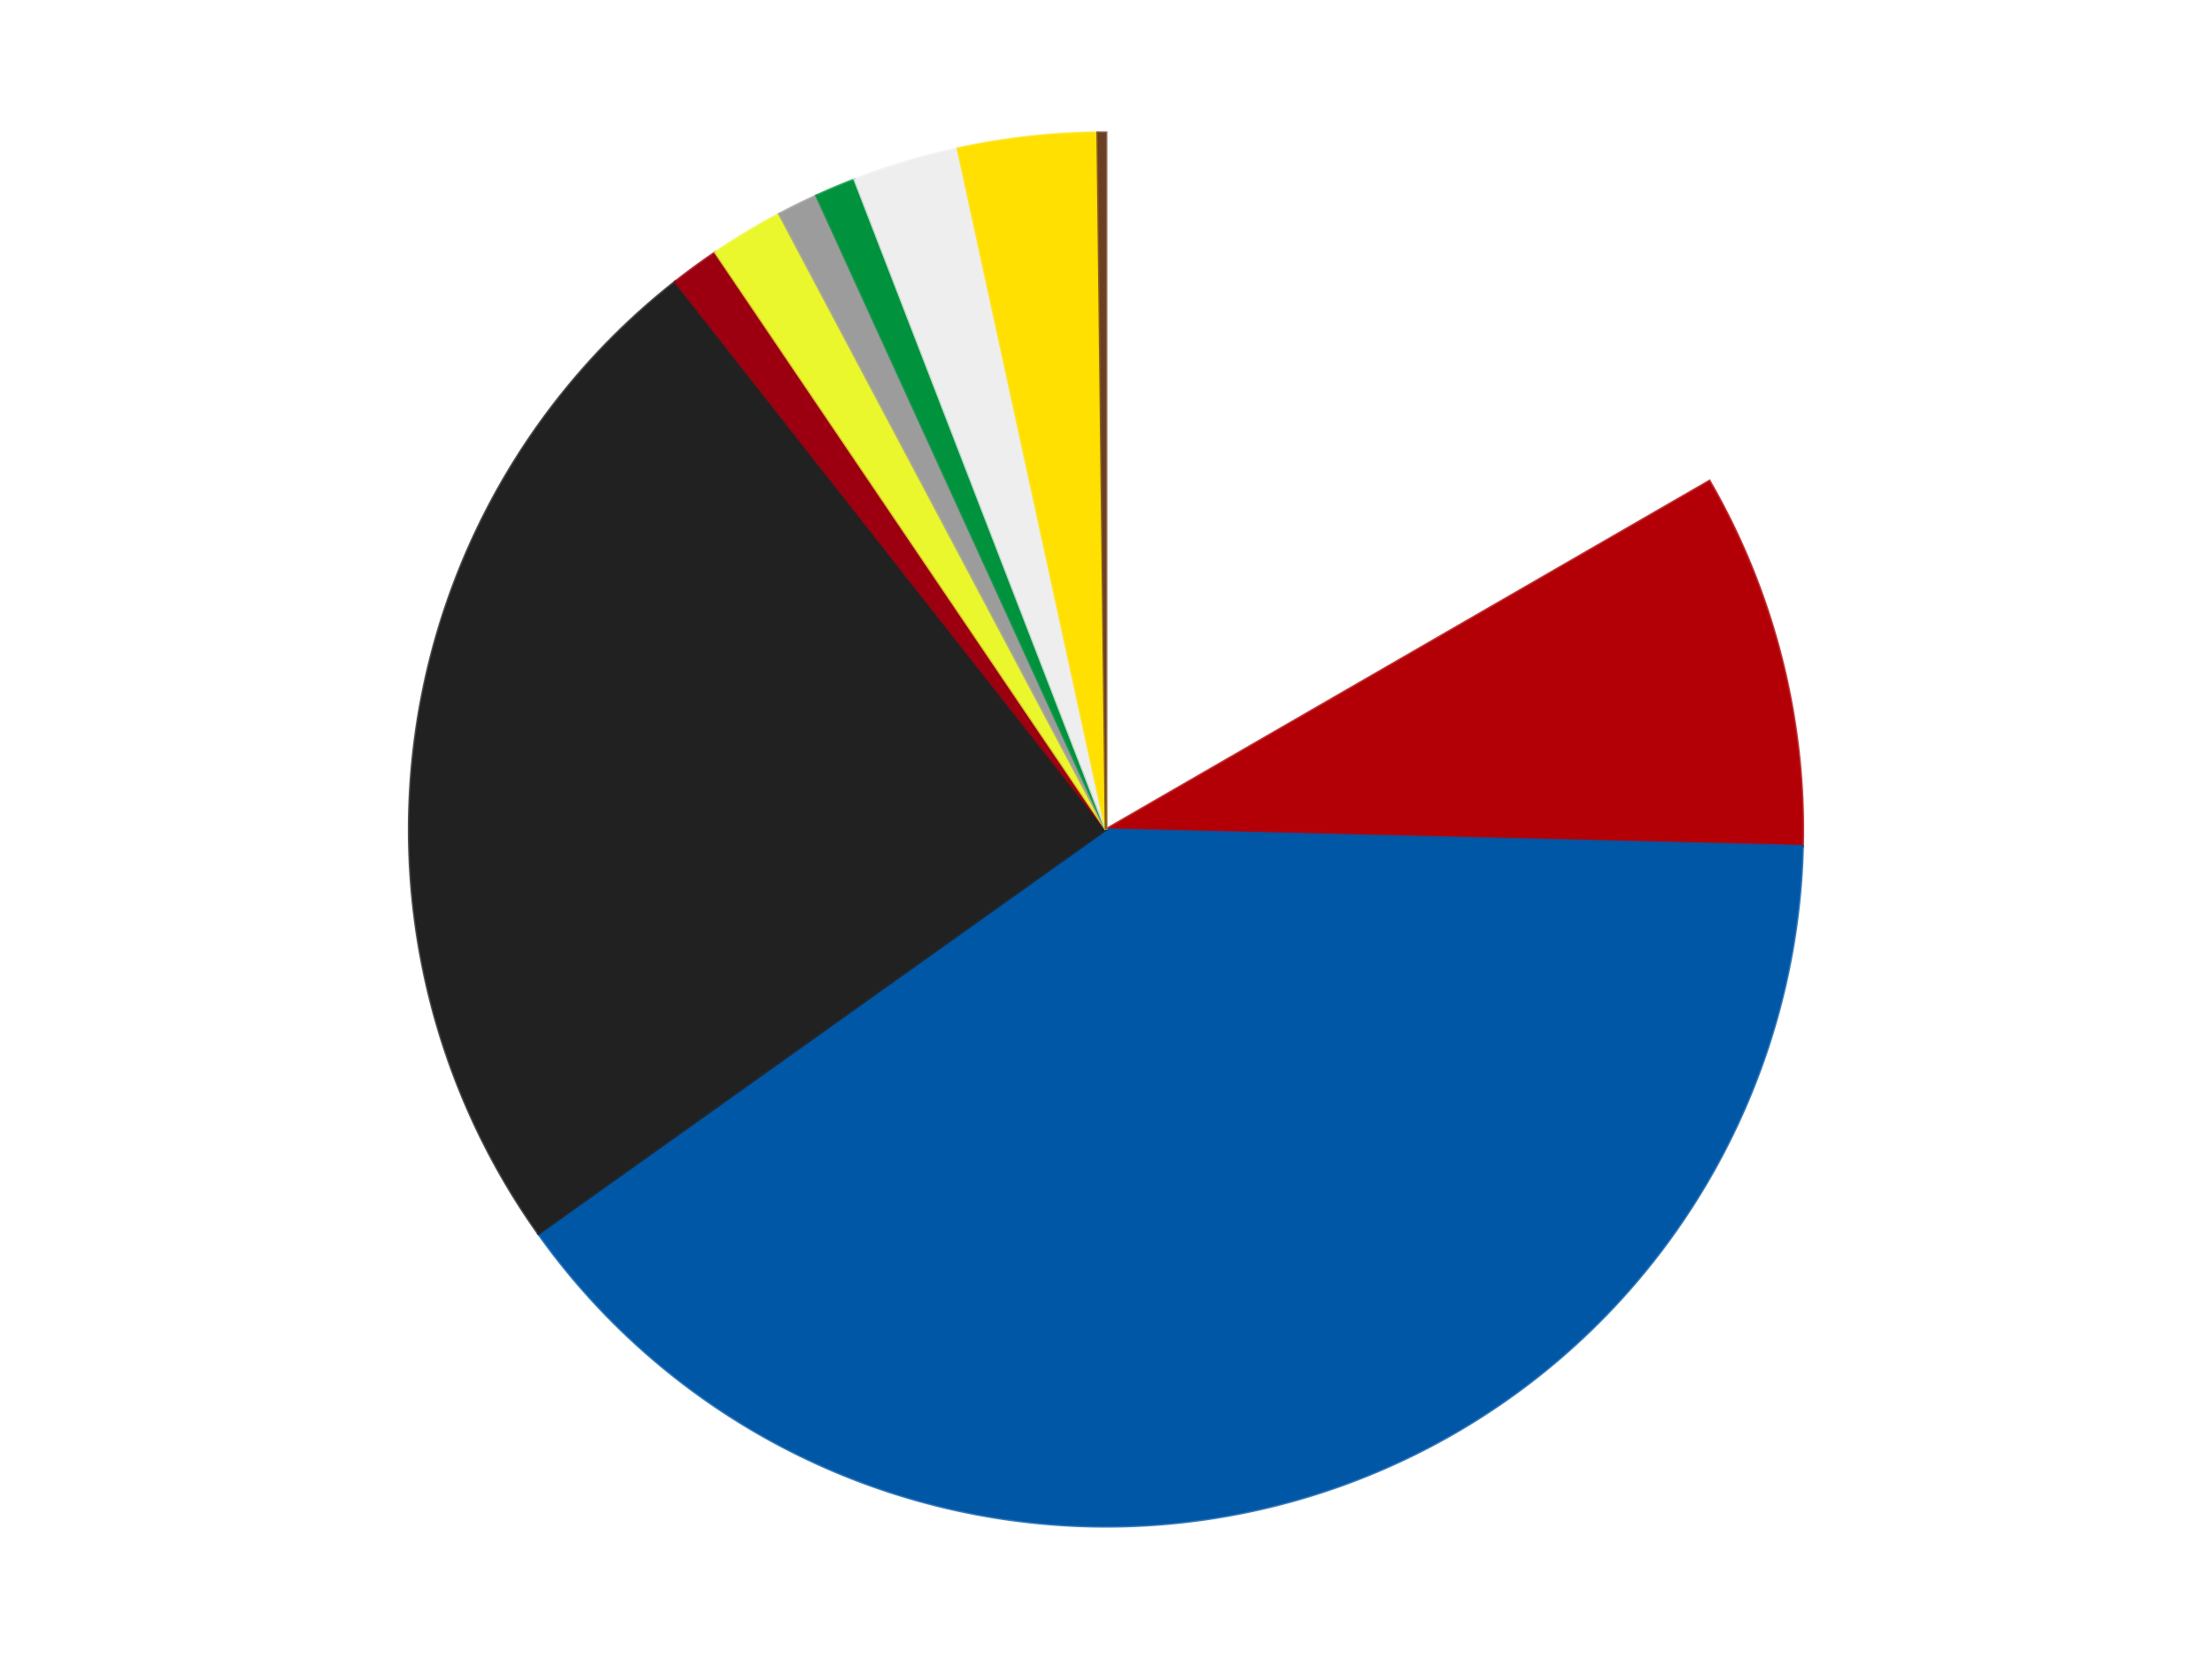 <?xml version='1.0' encoding='utf-8'?>
<svg xmlns="http://www.w3.org/2000/svg" xmlns:xlink="http://www.w3.org/1999/xlink" id="chart-26710c94-d85c-413c-a11a-1e8fd361e56c" class="pygal-chart" viewBox="0 0 800 600"><!--Generated with pygal 3.0.4 (lxml) ©Kozea 2012-2016 on 2024-07-06--><!--http://pygal.org--><!--http://github.com/Kozea/pygal--><defs><style type="text/css">#chart-26710c94-d85c-413c-a11a-1e8fd361e56c{-webkit-user-select:none;-webkit-font-smoothing:antialiased;font-family:Consolas,"Liberation Mono",Menlo,Courier,monospace}#chart-26710c94-d85c-413c-a11a-1e8fd361e56c .title{font-family:Consolas,"Liberation Mono",Menlo,Courier,monospace;font-size:16px}#chart-26710c94-d85c-413c-a11a-1e8fd361e56c .legends .legend text{font-family:Consolas,"Liberation Mono",Menlo,Courier,monospace;font-size:14px}#chart-26710c94-d85c-413c-a11a-1e8fd361e56c .axis text{font-family:Consolas,"Liberation Mono",Menlo,Courier,monospace;font-size:10px}#chart-26710c94-d85c-413c-a11a-1e8fd361e56c .axis text.major{font-family:Consolas,"Liberation Mono",Menlo,Courier,monospace;font-size:10px}#chart-26710c94-d85c-413c-a11a-1e8fd361e56c .text-overlay text.value{font-family:Consolas,"Liberation Mono",Menlo,Courier,monospace;font-size:16px}#chart-26710c94-d85c-413c-a11a-1e8fd361e56c .text-overlay text.label{font-family:Consolas,"Liberation Mono",Menlo,Courier,monospace;font-size:10px}#chart-26710c94-d85c-413c-a11a-1e8fd361e56c .tooltip{font-family:Consolas,"Liberation Mono",Menlo,Courier,monospace;font-size:14px}#chart-26710c94-d85c-413c-a11a-1e8fd361e56c text.no_data{font-family:Consolas,"Liberation Mono",Menlo,Courier,monospace;font-size:64px}
#chart-26710c94-d85c-413c-a11a-1e8fd361e56c{background-color:transparent}#chart-26710c94-d85c-413c-a11a-1e8fd361e56c path,#chart-26710c94-d85c-413c-a11a-1e8fd361e56c line,#chart-26710c94-d85c-413c-a11a-1e8fd361e56c rect,#chart-26710c94-d85c-413c-a11a-1e8fd361e56c circle{-webkit-transition:150ms;-moz-transition:150ms;transition:150ms}#chart-26710c94-d85c-413c-a11a-1e8fd361e56c .graph &gt; .background{fill:transparent}#chart-26710c94-d85c-413c-a11a-1e8fd361e56c .plot &gt; .background{fill:transparent}#chart-26710c94-d85c-413c-a11a-1e8fd361e56c .graph{fill:rgba(0,0,0,.87)}#chart-26710c94-d85c-413c-a11a-1e8fd361e56c text.no_data{fill:rgba(0,0,0,1)}#chart-26710c94-d85c-413c-a11a-1e8fd361e56c .title{fill:rgba(0,0,0,1)}#chart-26710c94-d85c-413c-a11a-1e8fd361e56c .legends .legend text{fill:rgba(0,0,0,.87)}#chart-26710c94-d85c-413c-a11a-1e8fd361e56c .legends .legend:hover text{fill:rgba(0,0,0,1)}#chart-26710c94-d85c-413c-a11a-1e8fd361e56c .axis .line{stroke:rgba(0,0,0,1)}#chart-26710c94-d85c-413c-a11a-1e8fd361e56c .axis .guide.line{stroke:rgba(0,0,0,.54)}#chart-26710c94-d85c-413c-a11a-1e8fd361e56c .axis .major.line{stroke:rgba(0,0,0,.87)}#chart-26710c94-d85c-413c-a11a-1e8fd361e56c .axis text.major{fill:rgba(0,0,0,1)}#chart-26710c94-d85c-413c-a11a-1e8fd361e56c .axis.y .guides:hover .guide.line,#chart-26710c94-d85c-413c-a11a-1e8fd361e56c .line-graph .axis.x .guides:hover .guide.line,#chart-26710c94-d85c-413c-a11a-1e8fd361e56c .stackedline-graph .axis.x .guides:hover .guide.line,#chart-26710c94-d85c-413c-a11a-1e8fd361e56c .xy-graph .axis.x .guides:hover .guide.line{stroke:rgba(0,0,0,1)}#chart-26710c94-d85c-413c-a11a-1e8fd361e56c .axis .guides:hover text{fill:rgba(0,0,0,1)}#chart-26710c94-d85c-413c-a11a-1e8fd361e56c .reactive{fill-opacity:1.0;stroke-opacity:.8;stroke-width:1}#chart-26710c94-d85c-413c-a11a-1e8fd361e56c .ci{stroke:rgba(0,0,0,.87)}#chart-26710c94-d85c-413c-a11a-1e8fd361e56c .reactive.active,#chart-26710c94-d85c-413c-a11a-1e8fd361e56c .active .reactive{fill-opacity:0.6;stroke-opacity:.9;stroke-width:4}#chart-26710c94-d85c-413c-a11a-1e8fd361e56c .ci .reactive.active{stroke-width:1.5}#chart-26710c94-d85c-413c-a11a-1e8fd361e56c .series text{fill:rgba(0,0,0,1)}#chart-26710c94-d85c-413c-a11a-1e8fd361e56c .tooltip rect{fill:transparent;stroke:rgba(0,0,0,1);-webkit-transition:opacity 150ms;-moz-transition:opacity 150ms;transition:opacity 150ms}#chart-26710c94-d85c-413c-a11a-1e8fd361e56c .tooltip .label{fill:rgba(0,0,0,.87)}#chart-26710c94-d85c-413c-a11a-1e8fd361e56c .tooltip .label{fill:rgba(0,0,0,.87)}#chart-26710c94-d85c-413c-a11a-1e8fd361e56c .tooltip .legend{font-size:.8em;fill:rgba(0,0,0,.54)}#chart-26710c94-d85c-413c-a11a-1e8fd361e56c .tooltip .x_label{font-size:.6em;fill:rgba(0,0,0,1)}#chart-26710c94-d85c-413c-a11a-1e8fd361e56c .tooltip .xlink{font-size:.5em;text-decoration:underline}#chart-26710c94-d85c-413c-a11a-1e8fd361e56c .tooltip .value{font-size:1.5em}#chart-26710c94-d85c-413c-a11a-1e8fd361e56c .bound{font-size:.5em}#chart-26710c94-d85c-413c-a11a-1e8fd361e56c .max-value{font-size:.75em;fill:rgba(0,0,0,.54)}#chart-26710c94-d85c-413c-a11a-1e8fd361e56c .map-element{fill:transparent;stroke:rgba(0,0,0,.54) !important}#chart-26710c94-d85c-413c-a11a-1e8fd361e56c .map-element .reactive{fill-opacity:inherit;stroke-opacity:inherit}#chart-26710c94-d85c-413c-a11a-1e8fd361e56c .color-0,#chart-26710c94-d85c-413c-a11a-1e8fd361e56c .color-0 a:visited{stroke:#F44336;fill:#F44336}#chart-26710c94-d85c-413c-a11a-1e8fd361e56c .color-1,#chart-26710c94-d85c-413c-a11a-1e8fd361e56c .color-1 a:visited{stroke:#3F51B5;fill:#3F51B5}#chart-26710c94-d85c-413c-a11a-1e8fd361e56c .color-2,#chart-26710c94-d85c-413c-a11a-1e8fd361e56c .color-2 a:visited{stroke:#009688;fill:#009688}#chart-26710c94-d85c-413c-a11a-1e8fd361e56c .color-3,#chart-26710c94-d85c-413c-a11a-1e8fd361e56c .color-3 a:visited{stroke:#FFC107;fill:#FFC107}#chart-26710c94-d85c-413c-a11a-1e8fd361e56c .color-4,#chart-26710c94-d85c-413c-a11a-1e8fd361e56c .color-4 a:visited{stroke:#FF5722;fill:#FF5722}#chart-26710c94-d85c-413c-a11a-1e8fd361e56c .color-5,#chart-26710c94-d85c-413c-a11a-1e8fd361e56c .color-5 a:visited{stroke:#9C27B0;fill:#9C27B0}#chart-26710c94-d85c-413c-a11a-1e8fd361e56c .color-6,#chart-26710c94-d85c-413c-a11a-1e8fd361e56c .color-6 a:visited{stroke:#03A9F4;fill:#03A9F4}#chart-26710c94-d85c-413c-a11a-1e8fd361e56c .color-7,#chart-26710c94-d85c-413c-a11a-1e8fd361e56c .color-7 a:visited{stroke:#8BC34A;fill:#8BC34A}#chart-26710c94-d85c-413c-a11a-1e8fd361e56c .color-8,#chart-26710c94-d85c-413c-a11a-1e8fd361e56c .color-8 a:visited{stroke:#FF9800;fill:#FF9800}#chart-26710c94-d85c-413c-a11a-1e8fd361e56c .color-9,#chart-26710c94-d85c-413c-a11a-1e8fd361e56c .color-9 a:visited{stroke:#E91E63;fill:#E91E63}#chart-26710c94-d85c-413c-a11a-1e8fd361e56c .color-10,#chart-26710c94-d85c-413c-a11a-1e8fd361e56c .color-10 a:visited{stroke:#2196F3;fill:#2196F3}#chart-26710c94-d85c-413c-a11a-1e8fd361e56c .text-overlay .color-0 text{fill:black}#chart-26710c94-d85c-413c-a11a-1e8fd361e56c .text-overlay .color-1 text{fill:black}#chart-26710c94-d85c-413c-a11a-1e8fd361e56c .text-overlay .color-2 text{fill:black}#chart-26710c94-d85c-413c-a11a-1e8fd361e56c .text-overlay .color-3 text{fill:black}#chart-26710c94-d85c-413c-a11a-1e8fd361e56c .text-overlay .color-4 text{fill:black}#chart-26710c94-d85c-413c-a11a-1e8fd361e56c .text-overlay .color-5 text{fill:black}#chart-26710c94-d85c-413c-a11a-1e8fd361e56c .text-overlay .color-6 text{fill:black}#chart-26710c94-d85c-413c-a11a-1e8fd361e56c .text-overlay .color-7 text{fill:black}#chart-26710c94-d85c-413c-a11a-1e8fd361e56c .text-overlay .color-8 text{fill:black}#chart-26710c94-d85c-413c-a11a-1e8fd361e56c .text-overlay .color-9 text{fill:black}#chart-26710c94-d85c-413c-a11a-1e8fd361e56c .text-overlay .color-10 text{fill:black}
#chart-26710c94-d85c-413c-a11a-1e8fd361e56c text.no_data{text-anchor:middle}#chart-26710c94-d85c-413c-a11a-1e8fd361e56c .guide.line{fill:none}#chart-26710c94-d85c-413c-a11a-1e8fd361e56c .centered{text-anchor:middle}#chart-26710c94-d85c-413c-a11a-1e8fd361e56c .title{text-anchor:middle}#chart-26710c94-d85c-413c-a11a-1e8fd361e56c .legends .legend text{fill-opacity:1}#chart-26710c94-d85c-413c-a11a-1e8fd361e56c .axis.x text{text-anchor:middle}#chart-26710c94-d85c-413c-a11a-1e8fd361e56c .axis.x:not(.web) text[transform]{text-anchor:start}#chart-26710c94-d85c-413c-a11a-1e8fd361e56c .axis.x:not(.web) text[transform].backwards{text-anchor:end}#chart-26710c94-d85c-413c-a11a-1e8fd361e56c .axis.y text{text-anchor:end}#chart-26710c94-d85c-413c-a11a-1e8fd361e56c .axis.y text[transform].backwards{text-anchor:start}#chart-26710c94-d85c-413c-a11a-1e8fd361e56c .axis.y2 text{text-anchor:start}#chart-26710c94-d85c-413c-a11a-1e8fd361e56c .axis.y2 text[transform].backwards{text-anchor:end}#chart-26710c94-d85c-413c-a11a-1e8fd361e56c .axis .guide.line{stroke-dasharray:4,4;stroke:black}#chart-26710c94-d85c-413c-a11a-1e8fd361e56c .axis .major.guide.line{stroke-dasharray:6,6;stroke:black}#chart-26710c94-d85c-413c-a11a-1e8fd361e56c .horizontal .axis.y .guide.line,#chart-26710c94-d85c-413c-a11a-1e8fd361e56c .horizontal .axis.y2 .guide.line,#chart-26710c94-d85c-413c-a11a-1e8fd361e56c .vertical .axis.x .guide.line{opacity:0}#chart-26710c94-d85c-413c-a11a-1e8fd361e56c .horizontal .axis.always_show .guide.line,#chart-26710c94-d85c-413c-a11a-1e8fd361e56c .vertical .axis.always_show .guide.line{opacity:1 !important}#chart-26710c94-d85c-413c-a11a-1e8fd361e56c .axis.y .guides:hover .guide.line,#chart-26710c94-d85c-413c-a11a-1e8fd361e56c .axis.y2 .guides:hover .guide.line,#chart-26710c94-d85c-413c-a11a-1e8fd361e56c .axis.x .guides:hover .guide.line{opacity:1}#chart-26710c94-d85c-413c-a11a-1e8fd361e56c .axis .guides:hover text{opacity:1}#chart-26710c94-d85c-413c-a11a-1e8fd361e56c .nofill{fill:none}#chart-26710c94-d85c-413c-a11a-1e8fd361e56c .subtle-fill{fill-opacity:.2}#chart-26710c94-d85c-413c-a11a-1e8fd361e56c .dot{stroke-width:1px;fill-opacity:1;stroke-opacity:1}#chart-26710c94-d85c-413c-a11a-1e8fd361e56c .dot.active{stroke-width:5px}#chart-26710c94-d85c-413c-a11a-1e8fd361e56c .dot.negative{fill:transparent}#chart-26710c94-d85c-413c-a11a-1e8fd361e56c text,#chart-26710c94-d85c-413c-a11a-1e8fd361e56c tspan{stroke:none !important}#chart-26710c94-d85c-413c-a11a-1e8fd361e56c .series text.active{opacity:1}#chart-26710c94-d85c-413c-a11a-1e8fd361e56c .tooltip rect{fill-opacity:.95;stroke-width:.5}#chart-26710c94-d85c-413c-a11a-1e8fd361e56c .tooltip text{fill-opacity:1}#chart-26710c94-d85c-413c-a11a-1e8fd361e56c .showable{visibility:hidden}#chart-26710c94-d85c-413c-a11a-1e8fd361e56c .showable.shown{visibility:visible}#chart-26710c94-d85c-413c-a11a-1e8fd361e56c .gauge-background{fill:rgba(229,229,229,1);stroke:none}#chart-26710c94-d85c-413c-a11a-1e8fd361e56c .bg-lines{stroke:transparent;stroke-width:2px}</style><script type="text/javascript">window.pygal = window.pygal || {};window.pygal.config = window.pygal.config || {};window.pygal.config['26710c94-d85c-413c-a11a-1e8fd361e56c'] = {"allow_interruptions": false, "box_mode": "extremes", "classes": ["pygal-chart"], "css": ["file://style.css", "file://graph.css"], "defs": [], "disable_xml_declaration": false, "dots_size": 2.5, "dynamic_print_values": false, "explicit_size": false, "fill": false, "force_uri_protocol": "https", "formatter": null, "half_pie": false, "height": 600, "include_x_axis": false, "inner_radius": 0, "interpolate": null, "interpolation_parameters": {}, "interpolation_precision": 250, "inverse_y_axis": false, "js": ["//kozea.github.io/pygal.js/2.0.x/pygal-tooltips.min.js"], "legend_at_bottom": false, "legend_at_bottom_columns": null, "legend_box_size": 12, "logarithmic": false, "margin": 20, "margin_bottom": null, "margin_left": null, "margin_right": null, "margin_top": null, "max_scale": 16, "min_scale": 4, "missing_value_fill_truncation": "x", "no_data_text": "No data", "no_prefix": false, "order_min": null, "pretty_print": false, "print_labels": false, "print_values": false, "print_values_position": "center", "print_zeroes": true, "range": null, "rounded_bars": null, "secondary_range": null, "show_dots": true, "show_legend": false, "show_minor_x_labels": true, "show_minor_y_labels": true, "show_only_major_dots": false, "show_x_guides": false, "show_x_labels": true, "show_y_guides": true, "show_y_labels": true, "spacing": 10, "stack_from_top": false, "strict": false, "stroke": true, "stroke_style": null, "style": {"background": "transparent", "ci_colors": [], "colors": ["#F44336", "#3F51B5", "#009688", "#FFC107", "#FF5722", "#9C27B0", "#03A9F4", "#8BC34A", "#FF9800", "#E91E63", "#2196F3", "#4CAF50", "#FFEB3B", "#673AB7", "#00BCD4", "#CDDC39", "#9E9E9E", "#607D8B"], "dot_opacity": "1", "font_family": "Consolas, \"Liberation Mono\", Menlo, Courier, monospace", "foreground": "rgba(0, 0, 0, .87)", "foreground_strong": "rgba(0, 0, 0, 1)", "foreground_subtle": "rgba(0, 0, 0, .54)", "guide_stroke_color": "black", "guide_stroke_dasharray": "4,4", "label_font_family": "Consolas, \"Liberation Mono\", Menlo, Courier, monospace", "label_font_size": 10, "legend_font_family": "Consolas, \"Liberation Mono\", Menlo, Courier, monospace", "legend_font_size": 14, "major_guide_stroke_color": "black", "major_guide_stroke_dasharray": "6,6", "major_label_font_family": "Consolas, \"Liberation Mono\", Menlo, Courier, monospace", "major_label_font_size": 10, "no_data_font_family": "Consolas, \"Liberation Mono\", Menlo, Courier, monospace", "no_data_font_size": 64, "opacity": "1.0", "opacity_hover": "0.6", "plot_background": "transparent", "stroke_opacity": ".8", "stroke_opacity_hover": ".9", "stroke_width": "1", "stroke_width_hover": "4", "title_font_family": "Consolas, \"Liberation Mono\", Menlo, Courier, monospace", "title_font_size": 16, "tooltip_font_family": "Consolas, \"Liberation Mono\", Menlo, Courier, monospace", "tooltip_font_size": 14, "transition": "150ms", "value_background": "rgba(229, 229, 229, 1)", "value_colors": [], "value_font_family": "Consolas, \"Liberation Mono\", Menlo, Courier, monospace", "value_font_size": 16, "value_label_font_family": "Consolas, \"Liberation Mono\", Menlo, Courier, monospace", "value_label_font_size": 10}, "title": null, "tooltip_border_radius": 0, "tooltip_fancy_mode": true, "truncate_label": null, "truncate_legend": null, "width": 800, "x_label_rotation": 0, "x_labels": null, "x_labels_major": null, "x_labels_major_count": null, "x_labels_major_every": null, "x_title": null, "xrange": null, "y_label_rotation": 0, "y_labels": null, "y_labels_major": null, "y_labels_major_count": null, "y_labels_major_every": null, "y_title": null, "zero": 0, "legends": ["White", "Red", "Blue", "Black", "Trans-Red", "Trans-Yellow", "Light Gray", "Green", "Trans-Clear", "Yellow", "Brown"]}</script><script type="text/javascript" xlink:href="https://kozea.github.io/pygal.js/2.0.x/pygal-tooltips.min.js"/></defs><title>Pygal</title><g class="graph pie-graph vertical"><rect x="0" y="0" width="800" height="600" class="background"/><g transform="translate(20, 20)" class="plot"><rect x="0" y="0" width="760" height="560" class="background"/><g class="series serie-0 color-0"><g class="slices"><g class="slice" style="fill: #FFFFFF; stroke: #FFFFFF"><path d="M380 28 A252 252 0 0 1 598.238 154 L380 280 A0 0 0 0 0 380 280 z" class="slice reactive tooltip-trigger"/><desc class="value">88</desc><desc class="x centered">443.0</desc><desc class="y centered">170.88079912316073</desc></g></g></g><g class="series serie-1 color-1"><g class="slices"><g class="slice" style="fill: #B30006; stroke: #B30006"><path d="M598.238 154 A252 252 0 0 1 631.929 285.997 L380 280 A0 0 0 0 0 380 280 z" class="slice reactive tooltip-trigger"/><desc class="value">46</desc><desc class="x centered">502.08610002446994</desc><desc class="y centered">248.83938093016883</desc></g></g></g><g class="series serie-2 color-2"><g class="slices"><g class="slice" style="fill: #0057A6; stroke: #0057A6"><path d="M631.929 285.997 A252 252 0 0 1 174.727 426.174 L380 280 A0 0 0 0 0 380 280 z" class="slice reactive tooltip-trigger"/><desc class="value">210</desc><desc class="x centered">416.93441519219084</desc><desc class="y centered">400.46513592907644</desc></g></g></g><g class="series serie-3 color-3"><g class="slices"><g class="slice" style="fill: #212121; stroke: #212121"><path d="M174.727 426.174 A252 252 0 0 1 224.224 81.915 L380 280 A0 0 0 0 0 380 280 z" class="slice reactive tooltip-trigger"/><desc class="value">128</desc><desc class="x centered">255.28249832300247</desc><desc class="y centered">262.0683303775661</desc></g></g></g><g class="series serie-4 color-4"><g class="slices"><g class="slice" style="fill: #9C0010; stroke: #9C0010"><path d="M224.224 81.915 A252 252 0 0 1 238.752 71.306 L380 280 A0 0 0 0 0 380 280 z" class="slice reactive tooltip-trigger"/><desc class="value">6</desc><desc class="x centered">305.6966607455528</desc><desc class="y centered">178.24041187367885</desc></g></g></g><g class="series serie-5 color-5"><g class="slices"><g class="slice" style="fill: #EBF72D; stroke: #EBF72D"><path d="M238.752 71.306 A252 252 0 0 1 261.87 57.403 L380 280 A0 0 0 0 0 380 280 z" class="slice reactive tooltip-trigger"/><desc class="value">9</desc><desc class="x centered">315.06236654634273</desc><desc class="y centered">172.02267015045032</desc></g></g></g><g class="series serie-6 color-6"><g class="slices"><g class="slice" style="fill: #9C9C9C; stroke: #9C9C9C"><path d="M261.87 57.403 A252 252 0 0 1 275.315 50.773 L380 280 A0 0 0 0 0 380 280 z" class="slice reactive tooltip-trigger"/><desc class="value">5</desc><desc class="x centered">324.27162503240584</desc><desc class="y centered">166.99403456688128</desc></g></g></g><g class="series serie-7 color-7"><g class="slices"><g class="slice" style="fill: #00923D; stroke: #00923D"><path d="M275.315 50.773 A252 252 0 0 1 289.132 44.953 L380 280 A0 0 0 0 0 380 280 z" class="slice reactive tooltip-trigger"/><desc class="value">5</desc><desc class="x centered">331.0901142572853</desc><desc class="y centered">163.88013487505856</desc></g></g></g><g class="series serie-8 color-8"><g class="slices"><g class="slice" style="fill: #EEEEEE; stroke: #EEEEEE"><path d="M289.132 44.953 A252 252 0 0 1 326.434 33.759 L380 280 A0 0 0 0 0 380 280 z" class="slice reactive tooltip-trigger"/><desc class="value">13</desc><desc class="x centered">343.7830002416171</desc><desc class="y centered">159.3172384783092</desc></g></g></g><g class="series serie-9 color-9"><g class="slices"><g class="slice" style="fill: #FFE001; stroke: #FFE001"><path d="M326.434 33.759 A252 252 0 0 1 377.001 28.018 L380 280 A0 0 0 0 0 380 280 z" class="slice reactive tooltip-trigger"/><desc class="value">17</desc><desc class="x centered">365.786054791309</desc><desc class="y centered">154.80429815043834</desc></g></g></g><g class="series serie-10 color-10"><g class="slices"><g class="slice" style="fill: #6B3F22; stroke: #6B3F22"><path d="M377.001 28.018 A252 252 0 0 1 380 28 L380 280 A0 0 0 0 0 380 280 z" class="slice reactive tooltip-trigger"/><desc class="value">1</desc><desc class="x centered">379.2503061766242</desc><desc class="y centered">154.002230340489</desc></g></g></g></g><g class="titles"/><g transform="translate(20, 20)" class="plot overlay"><g class="series serie-0 color-0"/><g class="series serie-1 color-1"/><g class="series serie-2 color-2"/><g class="series serie-3 color-3"/><g class="series serie-4 color-4"/><g class="series serie-5 color-5"/><g class="series serie-6 color-6"/><g class="series serie-7 color-7"/><g class="series serie-8 color-8"/><g class="series serie-9 color-9"/><g class="series serie-10 color-10"/></g><g transform="translate(20, 20)" class="plot text-overlay"><g class="series serie-0 color-0"/><g class="series serie-1 color-1"/><g class="series serie-2 color-2"/><g class="series serie-3 color-3"/><g class="series serie-4 color-4"/><g class="series serie-5 color-5"/><g class="series serie-6 color-6"/><g class="series serie-7 color-7"/><g class="series serie-8 color-8"/><g class="series serie-9 color-9"/><g class="series serie-10 color-10"/></g><g transform="translate(20, 20)" class="plot tooltip-overlay"><g transform="translate(0 0)" style="opacity: 0" class="tooltip"><rect rx="0" ry="0" width="0" height="0" class="tooltip-box"/><g class="text"/></g></g></g></svg>